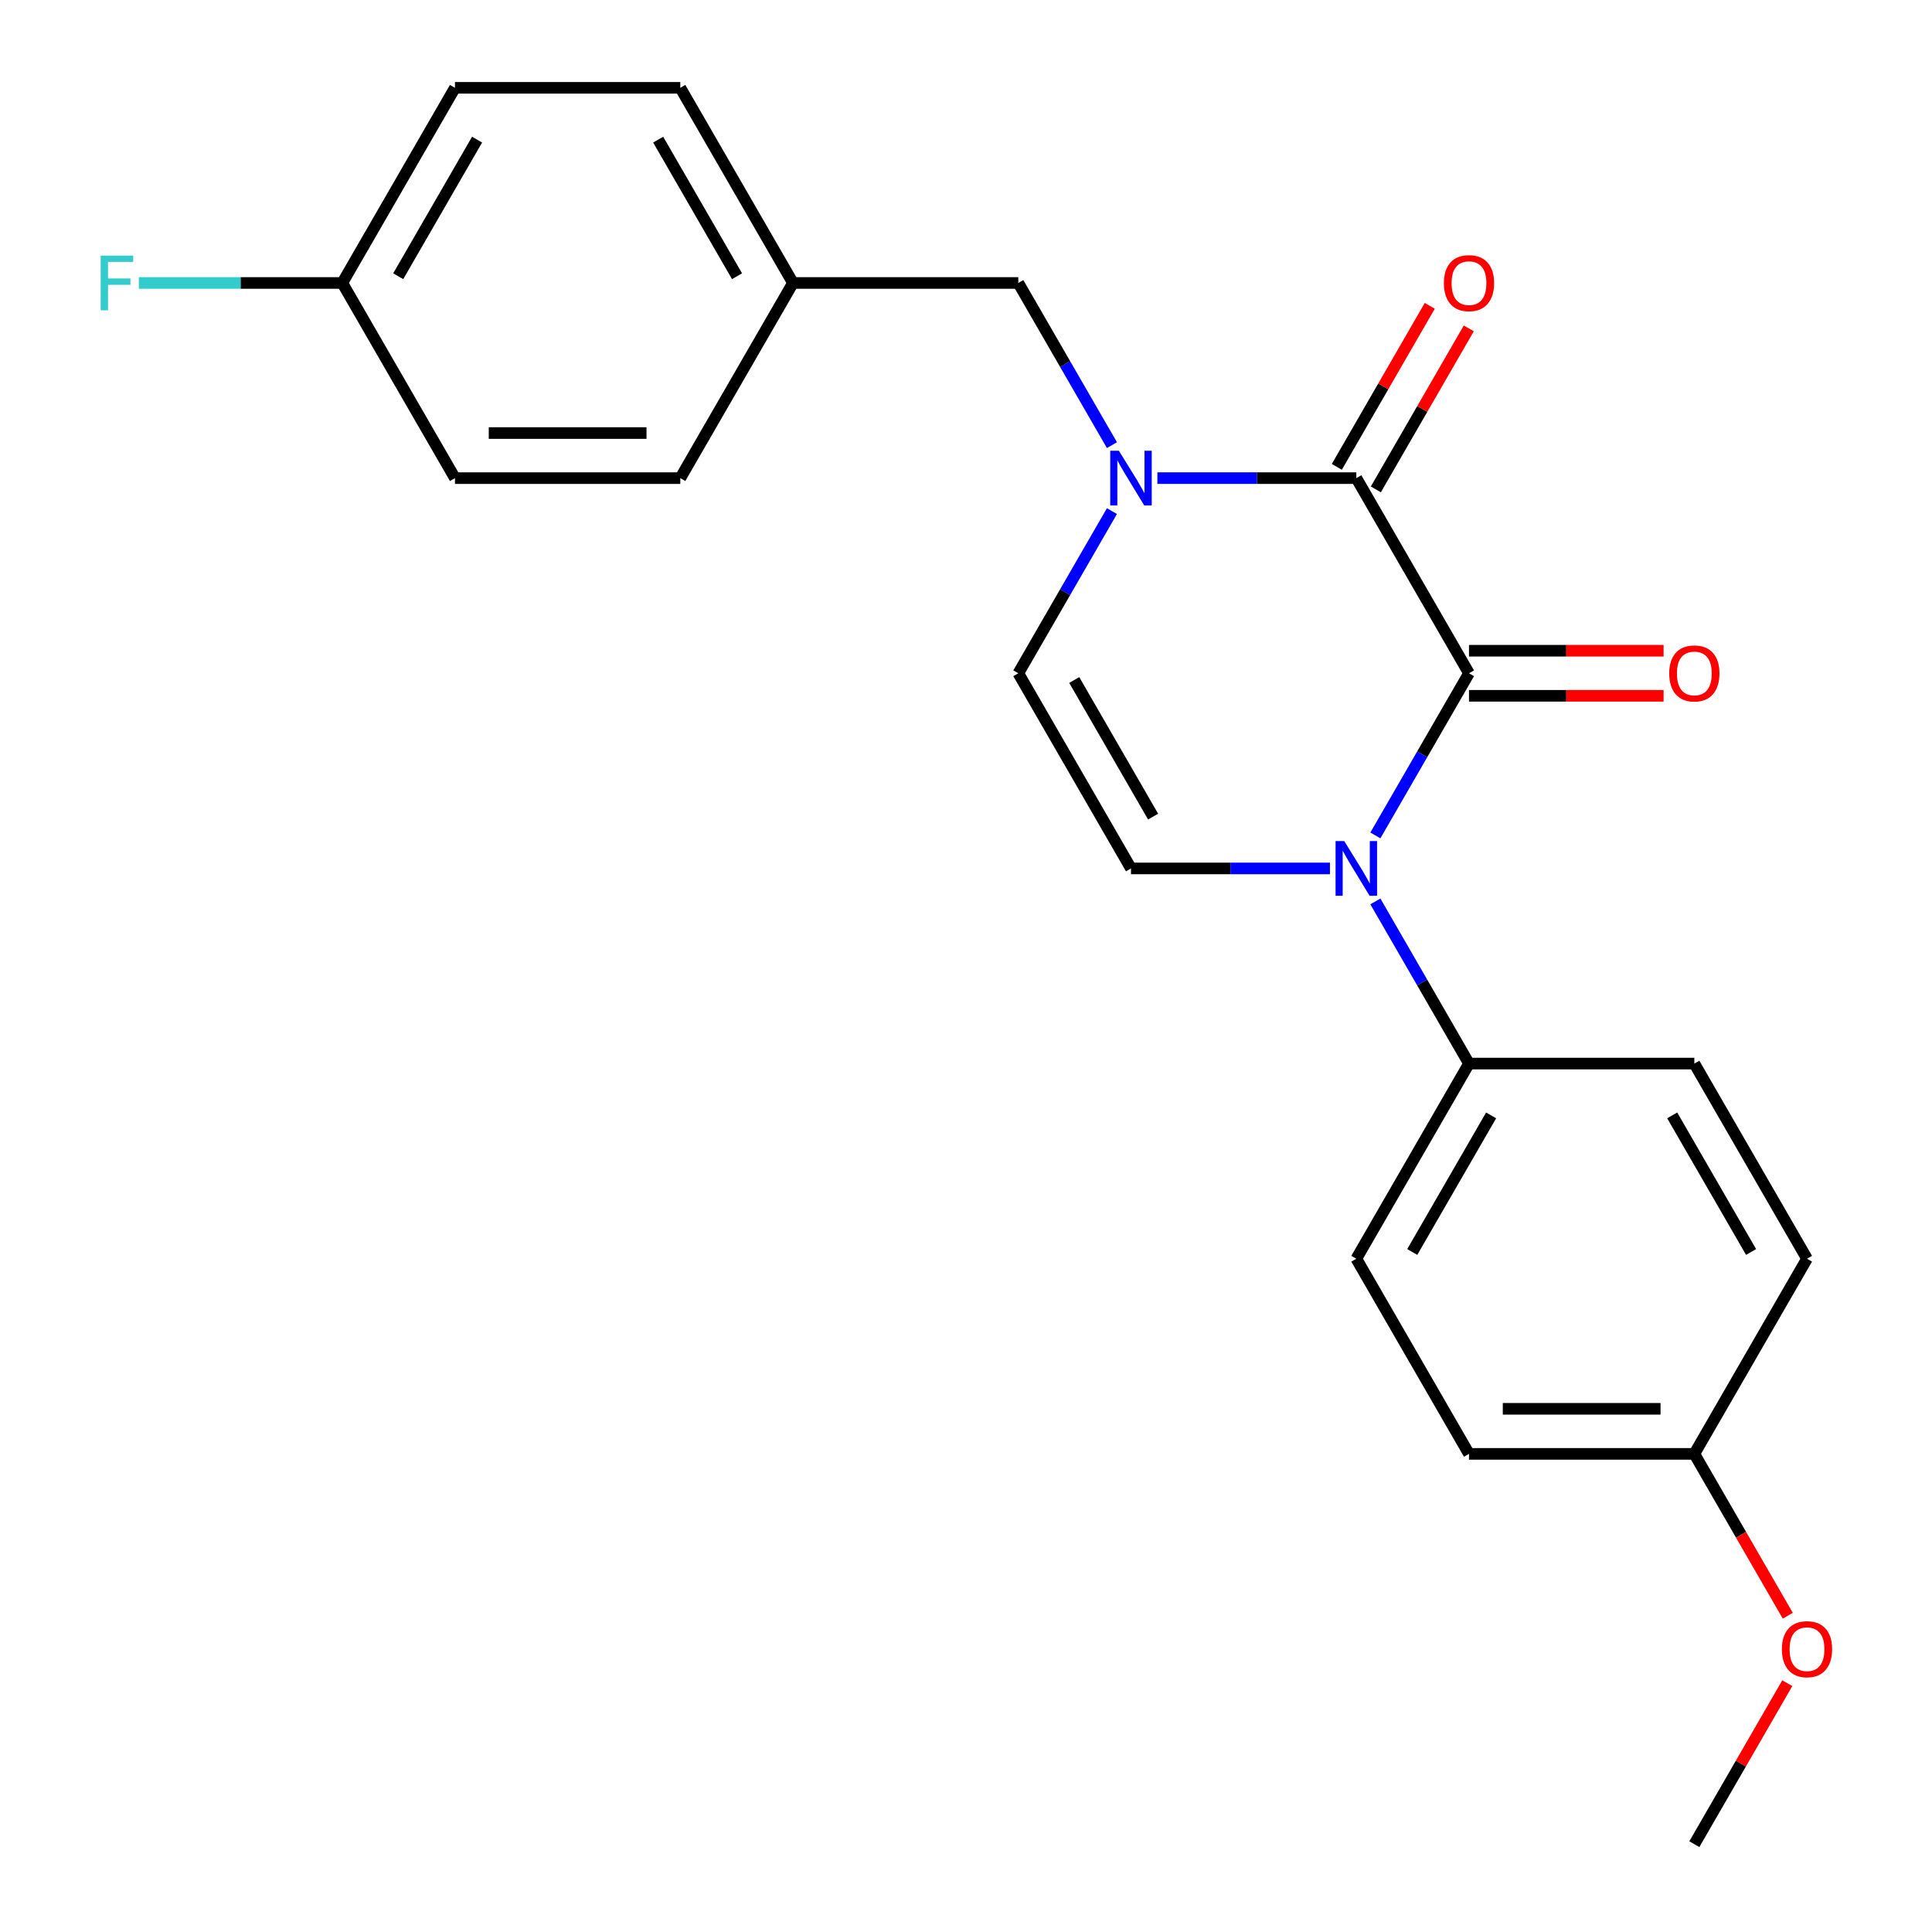 <?xml version='1.0' encoding='iso-8859-1'?>
<svg version='1.1' baseProfile='full'
              xmlns='http://www.w3.org/2000/svg'
                      xmlns:rdkit='http://www.rdkit.org/xml'
                      xmlns:xlink='http://www.w3.org/1999/xlink'
                  xml:space='preserve'
width='1000px' height='1000px' viewBox='0 0 1000 1000'>
<!-- END OF HEADER -->
<rect style='opacity:1.0;fill:#FFFFFF;stroke:none' width='1000' height='1000' x='0' y='0'> </rect>
<path class='bond-0' d='M 760.35,348.485 L 736.12,390.452' style='fill:none;fill-rule:evenodd;stroke:#000000;stroke-width:6px;stroke-linecap:butt;stroke-linejoin:miter;stroke-opacity:1' />
<path class='bond-0' d='M 736.12,390.452 L 711.891,432.419' style='fill:none;fill-rule:evenodd;stroke:#0000FF;stroke-width:6px;stroke-linecap:butt;stroke-linejoin:miter;stroke-opacity:1' />
<path class='bond-1' d='M 760.35,348.485 L 702.032,247.475' style='fill:none;fill-rule:evenodd;stroke:#000000;stroke-width:6px;stroke-linecap:butt;stroke-linejoin:miter;stroke-opacity:1' />
<path class='bond-7' d='M 760.35,360.148 L 810.71,360.148' style='fill:none;fill-rule:evenodd;stroke:#000000;stroke-width:6px;stroke-linecap:butt;stroke-linejoin:miter;stroke-opacity:1' />
<path class='bond-7' d='M 810.71,360.148 L 861.071,360.148' style='fill:none;fill-rule:evenodd;stroke:#FF0000;stroke-width:6px;stroke-linecap:butt;stroke-linejoin:miter;stroke-opacity:1' />
<path class='bond-7' d='M 760.35,336.821 L 810.71,336.821' style='fill:none;fill-rule:evenodd;stroke:#000000;stroke-width:6px;stroke-linecap:butt;stroke-linejoin:miter;stroke-opacity:1' />
<path class='bond-7' d='M 810.71,336.821 L 861.071,336.821' style='fill:none;fill-rule:evenodd;stroke:#FF0000;stroke-width:6px;stroke-linecap:butt;stroke-linejoin:miter;stroke-opacity:1' />
<path class='bond-3' d='M 688.376,449.495 L 636.886,449.495' style='fill:none;fill-rule:evenodd;stroke:#0000FF;stroke-width:6px;stroke-linecap:butt;stroke-linejoin:miter;stroke-opacity:1' />
<path class='bond-3' d='M 636.886,449.495 L 585.395,449.495' style='fill:none;fill-rule:evenodd;stroke:#000000;stroke-width:6px;stroke-linecap:butt;stroke-linejoin:miter;stroke-opacity:1' />
<path class='bond-5' d='M 711.891,466.571 L 736.12,508.538' style='fill:none;fill-rule:evenodd;stroke:#0000FF;stroke-width:6px;stroke-linecap:butt;stroke-linejoin:miter;stroke-opacity:1' />
<path class='bond-5' d='M 736.12,508.538 L 760.35,550.505' style='fill:none;fill-rule:evenodd;stroke:#000000;stroke-width:6px;stroke-linecap:butt;stroke-linejoin:miter;stroke-opacity:1' />
<path class='bond-2' d='M 702.032,247.475 L 650.542,247.475' style='fill:none;fill-rule:evenodd;stroke:#000000;stroke-width:6px;stroke-linecap:butt;stroke-linejoin:miter;stroke-opacity:1' />
<path class='bond-2' d='M 650.542,247.475 L 599.051,247.475' style='fill:none;fill-rule:evenodd;stroke:#0000FF;stroke-width:6px;stroke-linecap:butt;stroke-linejoin:miter;stroke-opacity:1' />
<path class='bond-8' d='M 712.133,253.307 L 736.189,211.639' style='fill:none;fill-rule:evenodd;stroke:#000000;stroke-width:6px;stroke-linecap:butt;stroke-linejoin:miter;stroke-opacity:1' />
<path class='bond-8' d='M 736.189,211.639 L 760.246,169.972' style='fill:none;fill-rule:evenodd;stroke:#FF0000;stroke-width:6px;stroke-linecap:butt;stroke-linejoin:miter;stroke-opacity:1' />
<path class='bond-8' d='M 691.931,241.643 L 715.987,199.976' style='fill:none;fill-rule:evenodd;stroke:#000000;stroke-width:6px;stroke-linecap:butt;stroke-linejoin:miter;stroke-opacity:1' />
<path class='bond-8' d='M 715.987,199.976 L 740.044,158.309' style='fill:none;fill-rule:evenodd;stroke:#FF0000;stroke-width:6px;stroke-linecap:butt;stroke-linejoin:miter;stroke-opacity:1' />
<path class='bond-4' d='M 575.537,264.551 L 551.307,306.518' style='fill:none;fill-rule:evenodd;stroke:#0000FF;stroke-width:6px;stroke-linecap:butt;stroke-linejoin:miter;stroke-opacity:1' />
<path class='bond-4' d='M 551.307,306.518 L 527.077,348.485' style='fill:none;fill-rule:evenodd;stroke:#000000;stroke-width:6px;stroke-linecap:butt;stroke-linejoin:miter;stroke-opacity:1' />
<path class='bond-6' d='M 575.537,230.399 L 551.307,188.432' style='fill:none;fill-rule:evenodd;stroke:#0000FF;stroke-width:6px;stroke-linecap:butt;stroke-linejoin:miter;stroke-opacity:1' />
<path class='bond-6' d='M 551.307,188.432 L 527.077,146.465' style='fill:none;fill-rule:evenodd;stroke:#000000;stroke-width:6px;stroke-linecap:butt;stroke-linejoin:miter;stroke-opacity:1' />
<path class='bond-23' d='M 585.395,449.495 L 527.077,348.485' style='fill:none;fill-rule:evenodd;stroke:#000000;stroke-width:6px;stroke-linecap:butt;stroke-linejoin:miter;stroke-opacity:1' />
<path class='bond-23' d='M 596.85,422.68 L 556.027,351.973' style='fill:none;fill-rule:evenodd;stroke:#000000;stroke-width:6px;stroke-linecap:butt;stroke-linejoin:miter;stroke-opacity:1' />
<path class='bond-9' d='M 760.35,550.505 L 702.032,651.515' style='fill:none;fill-rule:evenodd;stroke:#000000;stroke-width:6px;stroke-linecap:butt;stroke-linejoin:miter;stroke-opacity:1' />
<path class='bond-9' d='M 771.804,577.32 L 730.982,648.027' style='fill:none;fill-rule:evenodd;stroke:#000000;stroke-width:6px;stroke-linecap:butt;stroke-linejoin:miter;stroke-opacity:1' />
<path class='bond-10' d='M 760.35,550.505 L 876.987,550.505' style='fill:none;fill-rule:evenodd;stroke:#000000;stroke-width:6px;stroke-linecap:butt;stroke-linejoin:miter;stroke-opacity:1' />
<path class='bond-11' d='M 527.077,146.465 L 410.441,146.465' style='fill:none;fill-rule:evenodd;stroke:#000000;stroke-width:6px;stroke-linecap:butt;stroke-linejoin:miter;stroke-opacity:1' />
<path class='bond-14' d='M 702.032,651.515 L 760.35,752.525' style='fill:none;fill-rule:evenodd;stroke:#000000;stroke-width:6px;stroke-linecap:butt;stroke-linejoin:miter;stroke-opacity:1' />
<path class='bond-15' d='M 876.987,550.505 L 935.305,651.515' style='fill:none;fill-rule:evenodd;stroke:#000000;stroke-width:6px;stroke-linecap:butt;stroke-linejoin:miter;stroke-opacity:1' />
<path class='bond-15' d='M 865.532,577.32 L 906.355,648.027' style='fill:none;fill-rule:evenodd;stroke:#000000;stroke-width:6px;stroke-linecap:butt;stroke-linejoin:miter;stroke-opacity:1' />
<path class='bond-17' d='M 410.441,146.465 L 352.123,247.475' style='fill:none;fill-rule:evenodd;stroke:#000000;stroke-width:6px;stroke-linecap:butt;stroke-linejoin:miter;stroke-opacity:1' />
<path class='bond-18' d='M 410.441,146.465 L 352.123,45.455' style='fill:none;fill-rule:evenodd;stroke:#000000;stroke-width:6px;stroke-linecap:butt;stroke-linejoin:miter;stroke-opacity:1' />
<path class='bond-18' d='M 381.491,142.977 L 340.668,72.27' style='fill:none;fill-rule:evenodd;stroke:#000000;stroke-width:6px;stroke-linecap:butt;stroke-linejoin:miter;stroke-opacity:1' />
<path class='bond-12' d='M 177.168,146.465 L 235.486,45.455' style='fill:none;fill-rule:evenodd;stroke:#000000;stroke-width:6px;stroke-linecap:butt;stroke-linejoin:miter;stroke-opacity:1' />
<path class='bond-12' d='M 206.118,142.977 L 246.941,72.27' style='fill:none;fill-rule:evenodd;stroke:#000000;stroke-width:6px;stroke-linecap:butt;stroke-linejoin:miter;stroke-opacity:1' />
<path class='bond-16' d='M 177.168,146.465 L 124.518,146.465' style='fill:none;fill-rule:evenodd;stroke:#000000;stroke-width:6px;stroke-linecap:butt;stroke-linejoin:miter;stroke-opacity:1' />
<path class='bond-16' d='M 124.518,146.465 L 71.868,146.465' style='fill:none;fill-rule:evenodd;stroke:#33CCCC;stroke-width:6px;stroke-linecap:butt;stroke-linejoin:miter;stroke-opacity:1' />
<path class='bond-25' d='M 177.168,146.465 L 235.486,247.475' style='fill:none;fill-rule:evenodd;stroke:#000000;stroke-width:6px;stroke-linecap:butt;stroke-linejoin:miter;stroke-opacity:1' />
<path class='bond-13' d='M 876.987,752.525 L 935.305,651.515' style='fill:none;fill-rule:evenodd;stroke:#000000;stroke-width:6px;stroke-linecap:butt;stroke-linejoin:miter;stroke-opacity:1' />
<path class='bond-21' d='M 876.987,752.525 L 901.17,794.412' style='fill:none;fill-rule:evenodd;stroke:#000000;stroke-width:6px;stroke-linecap:butt;stroke-linejoin:miter;stroke-opacity:1' />
<path class='bond-21' d='M 901.17,794.412 L 925.354,836.299' style='fill:none;fill-rule:evenodd;stroke:#FF0000;stroke-width:6px;stroke-linecap:butt;stroke-linejoin:miter;stroke-opacity:1' />
<path class='bond-24' d='M 876.987,752.525 L 760.35,752.525' style='fill:none;fill-rule:evenodd;stroke:#000000;stroke-width:6px;stroke-linecap:butt;stroke-linejoin:miter;stroke-opacity:1' />
<path class='bond-24' d='M 859.491,729.198 L 777.846,729.198' style='fill:none;fill-rule:evenodd;stroke:#000000;stroke-width:6px;stroke-linecap:butt;stroke-linejoin:miter;stroke-opacity:1' />
<path class='bond-20' d='M 352.123,247.475 L 235.486,247.475' style='fill:none;fill-rule:evenodd;stroke:#000000;stroke-width:6px;stroke-linecap:butt;stroke-linejoin:miter;stroke-opacity:1' />
<path class='bond-20' d='M 334.627,224.147 L 252.982,224.147' style='fill:none;fill-rule:evenodd;stroke:#000000;stroke-width:6px;stroke-linecap:butt;stroke-linejoin:miter;stroke-opacity:1' />
<path class='bond-19' d='M 352.123,45.455 L 235.486,45.455' style='fill:none;fill-rule:evenodd;stroke:#000000;stroke-width:6px;stroke-linecap:butt;stroke-linejoin:miter;stroke-opacity:1' />
<path class='bond-22' d='M 925.1,871.211 L 901.043,912.878' style='fill:none;fill-rule:evenodd;stroke:#FF0000;stroke-width:6px;stroke-linecap:butt;stroke-linejoin:miter;stroke-opacity:1' />
<path class='bond-22' d='M 901.043,912.878 L 876.987,954.545' style='fill:none;fill-rule:evenodd;stroke:#000000;stroke-width:6px;stroke-linecap:butt;stroke-linejoin:miter;stroke-opacity:1' />
<path  class='atom-1' d='M 695.772 435.335
L 705.052 450.335
Q 705.972 451.815, 707.452 454.495
Q 708.932 457.175, 709.012 457.335
L 709.012 435.335
L 712.772 435.335
L 712.772 463.655
L 708.892 463.655
L 698.932 447.255
Q 697.772 445.335, 696.532 443.135
Q 695.332 440.935, 694.972 440.255
L 694.972 463.655
L 691.292 463.655
L 691.292 435.335
L 695.772 435.335
' fill='#0000FF'/>
<path  class='atom-3' d='M 579.135 233.315
L 588.415 248.315
Q 589.335 249.795, 590.815 252.475
Q 592.295 255.155, 592.375 255.315
L 592.375 233.315
L 596.135 233.315
L 596.135 261.635
L 592.255 261.635
L 582.295 245.235
Q 581.135 243.315, 579.895 241.115
Q 578.695 238.915, 578.335 238.235
L 578.335 261.635
L 574.655 261.635
L 574.655 233.315
L 579.135 233.315
' fill='#0000FF'/>
<path  class='atom-8' d='M 863.987 348.565
Q 863.987 341.765, 867.347 337.965
Q 870.707 334.165, 876.987 334.165
Q 883.267 334.165, 886.627 337.965
Q 889.987 341.765, 889.987 348.565
Q 889.987 355.445, 886.587 359.365
Q 883.187 363.245, 876.987 363.245
Q 870.747 363.245, 867.347 359.365
Q 863.987 355.485, 863.987 348.565
M 876.987 360.045
Q 881.307 360.045, 883.627 357.165
Q 885.987 354.245, 885.987 348.565
Q 885.987 343.005, 883.627 340.205
Q 881.307 337.365, 876.987 337.365
Q 872.667 337.365, 870.307 340.165
Q 867.987 342.965, 867.987 348.565
Q 867.987 354.285, 870.307 357.165
Q 872.667 360.045, 876.987 360.045
' fill='#FF0000'/>
<path  class='atom-9' d='M 747.35 146.545
Q 747.35 139.745, 750.71 135.945
Q 754.07 132.145, 760.35 132.145
Q 766.63 132.145, 769.99 135.945
Q 773.35 139.745, 773.35 146.545
Q 773.35 153.425, 769.95 157.345
Q 766.55 161.225, 760.35 161.225
Q 754.11 161.225, 750.71 157.345
Q 747.35 153.465, 747.35 146.545
M 760.35 158.025
Q 764.67 158.025, 766.99 155.145
Q 769.35 152.225, 769.35 146.545
Q 769.35 140.985, 766.99 138.185
Q 764.67 135.345, 760.35 135.345
Q 756.03 135.345, 753.67 138.145
Q 751.35 140.945, 751.35 146.545
Q 751.35 152.265, 753.67 155.145
Q 756.03 158.025, 760.35 158.025
' fill='#FF0000'/>
<path  class='atom-17' d='M 52.112 132.305
L 68.952 132.305
L 68.952 135.545
L 55.912 135.545
L 55.912 144.145
L 67.512 144.145
L 67.512 147.425
L 55.912 147.425
L 55.912 160.625
L 52.112 160.625
L 52.112 132.305
' fill='#33CCCC'/>
<path  class='atom-22' d='M 922.305 853.615
Q 922.305 846.815, 925.665 843.015
Q 929.025 839.215, 935.305 839.215
Q 941.585 839.215, 944.945 843.015
Q 948.305 846.815, 948.305 853.615
Q 948.305 860.495, 944.905 864.415
Q 941.505 868.295, 935.305 868.295
Q 929.065 868.295, 925.665 864.415
Q 922.305 860.535, 922.305 853.615
M 935.305 865.095
Q 939.625 865.095, 941.945 862.215
Q 944.305 859.295, 944.305 853.615
Q 944.305 848.055, 941.945 845.255
Q 939.625 842.415, 935.305 842.415
Q 930.985 842.415, 928.625 845.215
Q 926.305 848.015, 926.305 853.615
Q 926.305 859.335, 928.625 862.215
Q 930.985 865.095, 935.305 865.095
' fill='#FF0000'/>
</svg>
